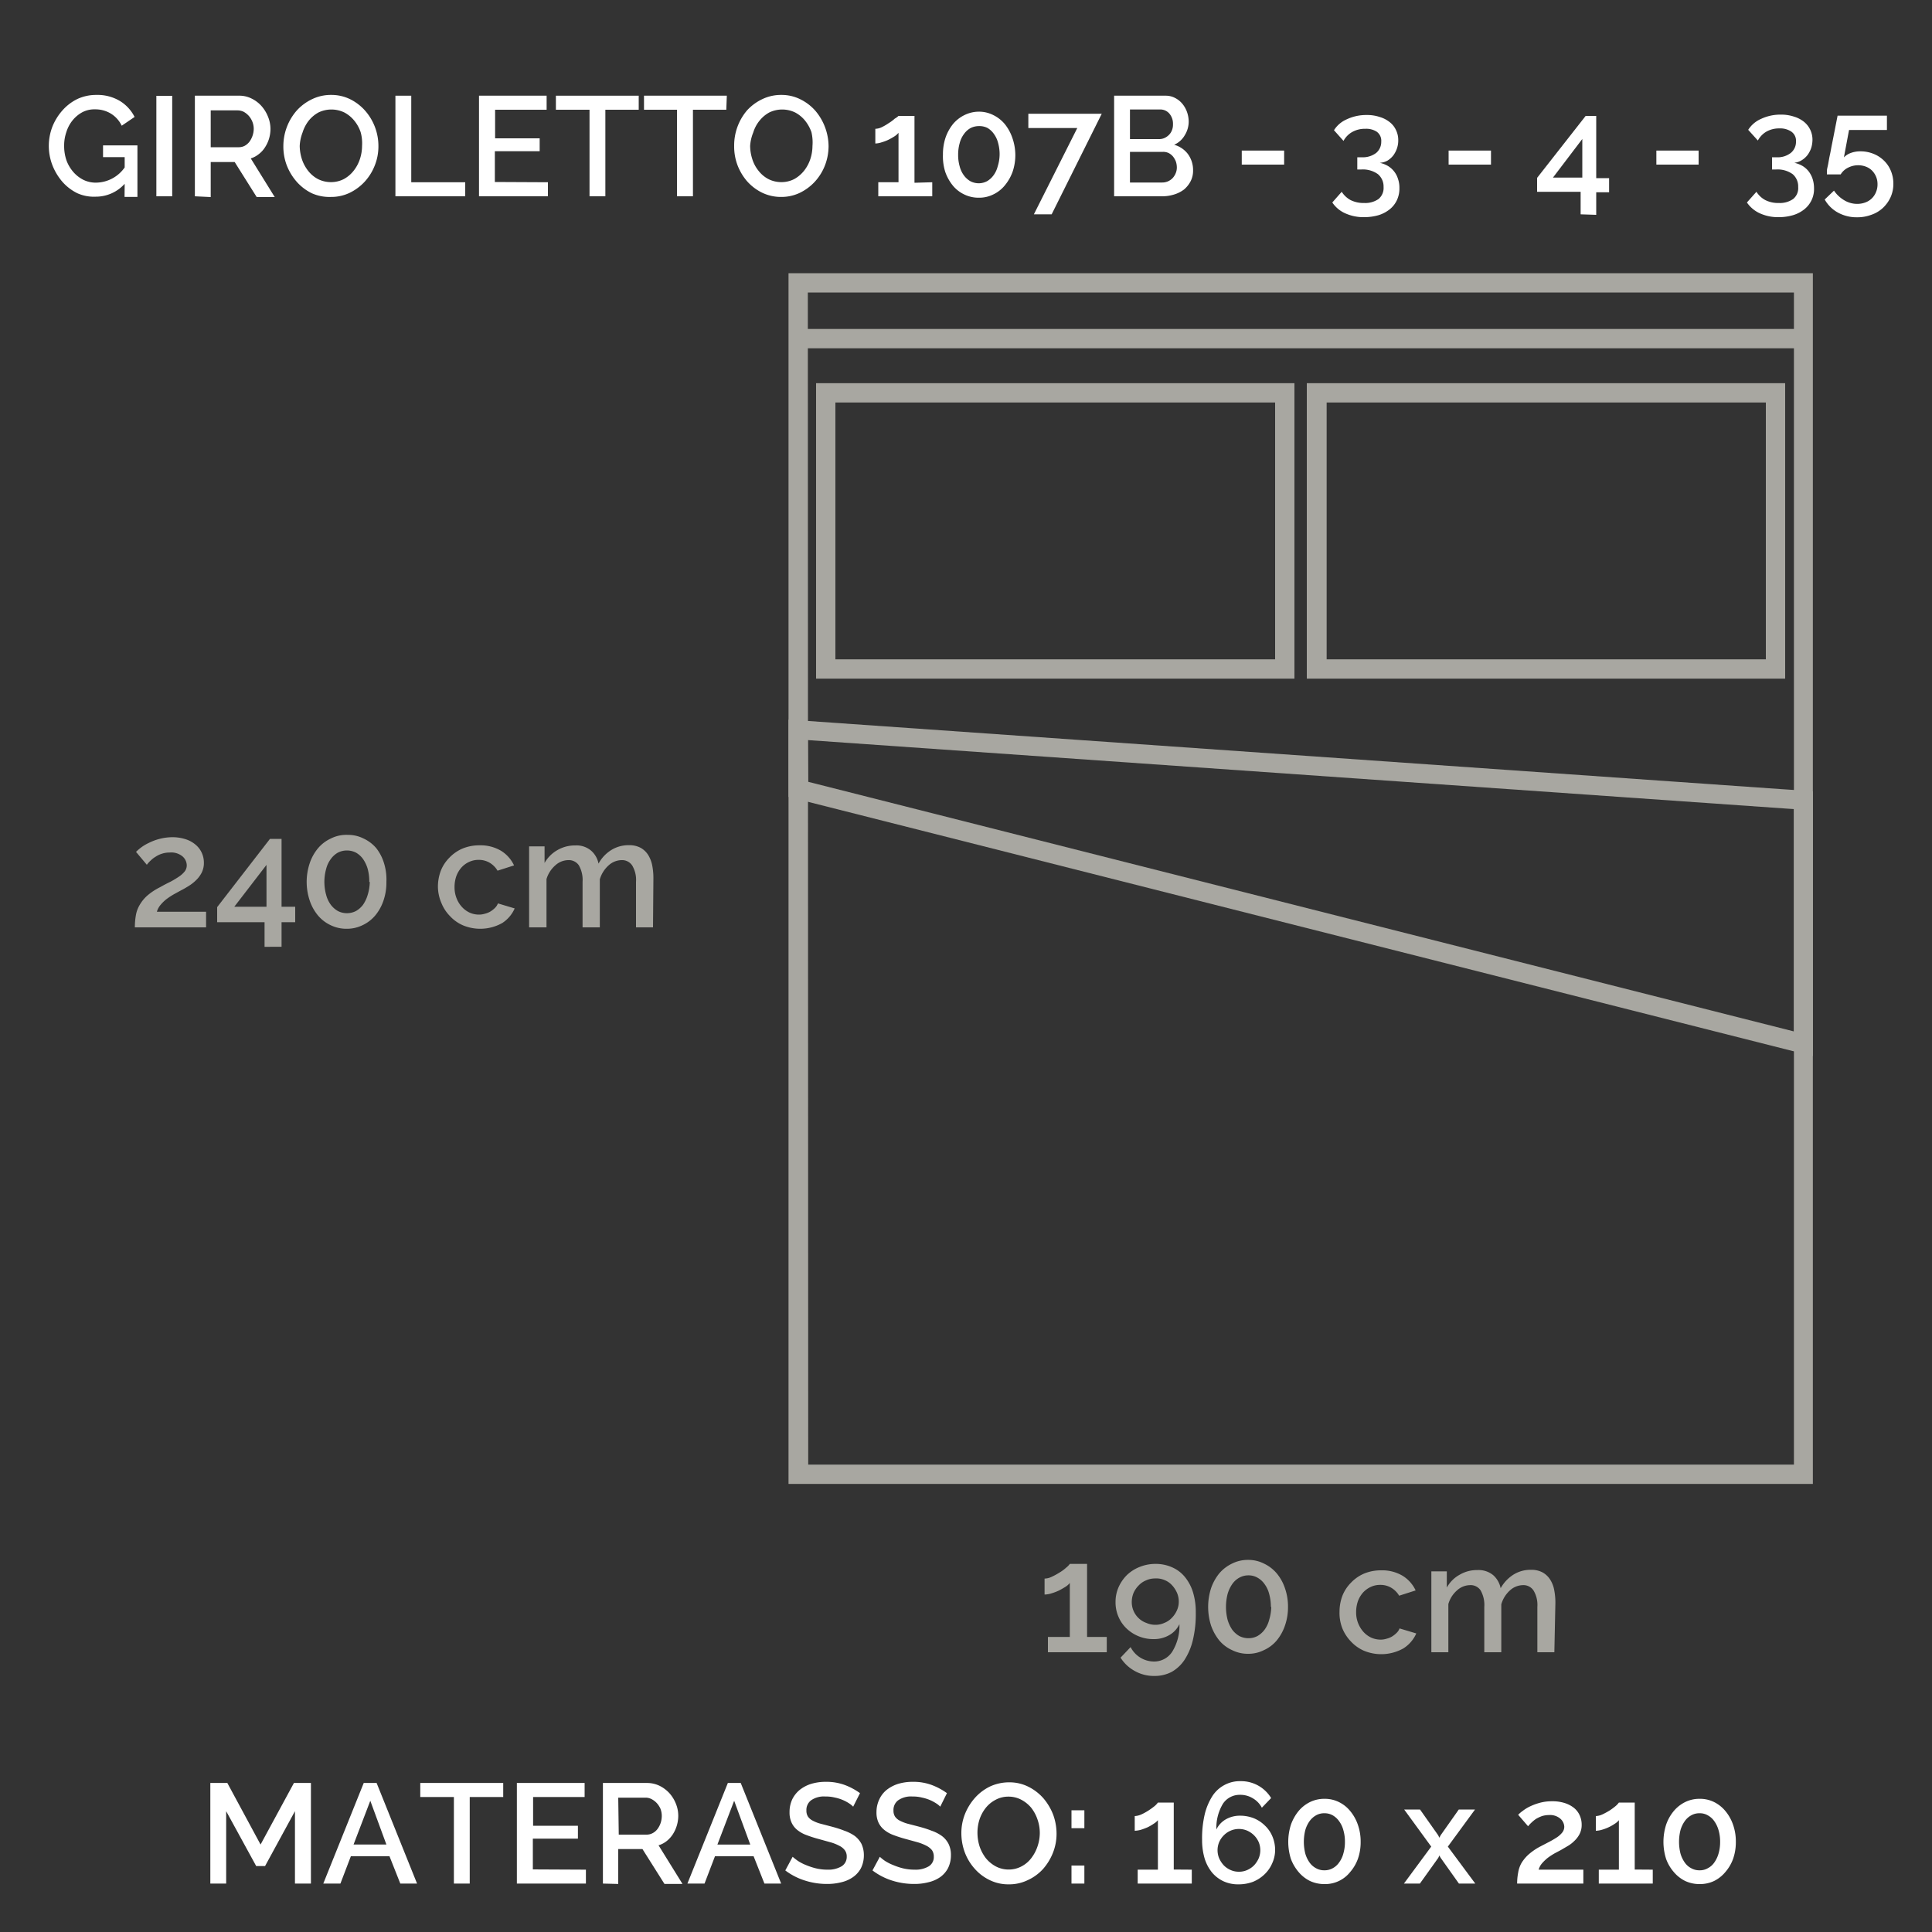 <svg id="_04_GIROLETTO_107B-3-4-35_MATERASSO_160X210" data-name="04_GIROLETTO_107B-3-4-35/MATERASSO_160X210" xmlns="http://www.w3.org/2000/svg" viewBox="0 0 150 150"><rect x="0" y="0" width="150" height="150" fill="#333333" stroke="none"/><defs><style>.cls-1{fill:#a8a7a1;}.cls-2{fill:#fff;}</style></defs><title>07FC_04__PAROS_Tavola disegno 1</title><path class="cls-1" d="M140.75,115.21H61.22v-94h79.53Zm-78-1.5h76.53v-91H62.72Z"/><rect class="cls-1" x="61.97" y="25.54" width="78.03" height="1.5"/><path class="cls-1" d="M100.5,52.69H63.36V29.75H100.5Zm-35.64-1.5H99V31.25H64.86Z"/><path class="cls-1" d="M138.6,52.69H101.46V29.75H138.6ZM103,51.19H137.1V31.25H103Z"/><path class="cls-1" d="M140.75,82,61.22,61.87v-6l79.53,5.57Zm-78-21.3,76.53,19.38V62.82L62.72,57.46Z"/><path class="cls-1" d="M10.47,72a5.49,5.49,0,0,1,.08-.94,2.33,2.33,0,0,1,.3-.81,2.92,2.92,0,0,1,.58-.71,4.72,4.72,0,0,1,1-.66c.28-.16.55-.3.8-.42a7.44,7.44,0,0,0,.65-.39,2,2,0,0,0,.45-.4.77.77,0,0,0,.17-.49.94.94,0,0,0-.33-.69,1.38,1.38,0,0,0-1-.3,1.87,1.87,0,0,0-.59.09,1.84,1.84,0,0,0-.49.23,2,2,0,0,0-.39.3,2.24,2.24,0,0,0-.3.33l-.84-1a4,4,0,0,1,.38-.33,3.5,3.5,0,0,1,.62-.37,4.23,4.23,0,0,1,.83-.31,4.13,4.13,0,0,1,1-.13,3.35,3.35,0,0,1,1,.15,2.24,2.24,0,0,1,.78.42,1.79,1.79,0,0,1,.49.63,1.85,1.85,0,0,1,.17.78,1.67,1.67,0,0,1-.18.79,2.25,2.25,0,0,1-.45.59,3.35,3.35,0,0,1-.57.44c-.21.13-.4.24-.58.33l-.53.29a5.57,5.57,0,0,0-.57.37,3,3,0,0,0-.48.46,1.43,1.43,0,0,0-.29.54H16V72Z"/><path class="cls-1" d="M20.54,73.51V71.6H16.86V70.43l4.1-5.3h.9V70.4h1.06v1.2H21.86v1.91ZM18.19,70.4h2.5V67.15Z"/><path class="cls-1" d="M30,68.47a4.3,4.3,0,0,1-.23,1.46,3.57,3.57,0,0,1-.64,1.15,2.88,2.88,0,0,1-1,.76,2.76,2.76,0,0,1-1.22.27,2.79,2.79,0,0,1-1.22-.27,2.88,2.88,0,0,1-1-.76,3.57,3.57,0,0,1-.64-1.15,4.56,4.56,0,0,1,0-2.92,3.57,3.57,0,0,1,.64-1.15,2.88,2.88,0,0,1,1-.76A2.67,2.67,0,0,1,27,64.82a2.64,2.64,0,0,1,1.22.28,2.88,2.88,0,0,1,1,.76A3.57,3.57,0,0,1,29.81,67,4.3,4.3,0,0,1,30,68.47Zm-1.33,0a3.7,3.7,0,0,0-.12-1,2.62,2.62,0,0,0-.36-.77,1.73,1.73,0,0,0-.55-.5,1.55,1.55,0,0,0-1.41,0,1.73,1.73,0,0,0-.55.5,2.19,2.19,0,0,0-.36.77,3.76,3.76,0,0,0,0,2,2.28,2.28,0,0,0,.36.77,1.82,1.82,0,0,0,.55.49,1.52,1.52,0,0,0,.71.17,1.54,1.54,0,0,0,.7-.17,1.82,1.82,0,0,0,.55-.49,2.74,2.74,0,0,0,.36-.77A3.7,3.7,0,0,0,28.71,68.47Z"/><path class="cls-1" d="M34,68.84a3.51,3.51,0,0,1,.23-1.25,3,3,0,0,1,.66-1,3.09,3.09,0,0,1,1-.7,3.42,3.42,0,0,1,1.35-.26,3.12,3.12,0,0,1,1.67.43,2.66,2.66,0,0,1,1,1.13l-1.28.41a1.75,1.75,0,0,0-.62-.62,1.63,1.63,0,0,0-.85-.22,1.7,1.7,0,0,0-.74.16,1.8,1.8,0,0,0-.59.43,2.13,2.13,0,0,0-.4.67,2.57,2.57,0,0,0-.14.85,2.34,2.34,0,0,0,.15.85,2.13,2.13,0,0,0,.41.68,1.89,1.89,0,0,0,.6.45,1.76,1.76,0,0,0,.72.16,1.59,1.59,0,0,0,.48-.07,1.57,1.57,0,0,0,.44-.18,2,2,0,0,0,.35-.28,1,1,0,0,0,.22-.34l1.3.39A2.6,2.6,0,0,1,39,71.66a3.49,3.49,0,0,1-3.06.18,3,3,0,0,1-1-.71,3.07,3.07,0,0,1-.66-1A3.27,3.27,0,0,1,34,68.84Z"/><path class="cls-1" d="M50.7,72H49.38V68.47a2.18,2.18,0,0,0-.3-1.28.94.94,0,0,0-.83-.41,1.53,1.53,0,0,0-1,.41,2.33,2.33,0,0,0-.68,1.08V72H45.23V68.47a2.28,2.28,0,0,0-.29-1.29.94.94,0,0,0-.83-.4,1.52,1.52,0,0,0-1,.41,2.29,2.29,0,0,0-.68,1.06V72H41.08V65.71h1.2V67a2.65,2.65,0,0,1,1-1,2.69,2.69,0,0,1,1.39-.36,1.74,1.74,0,0,1,1.23.41,1.8,1.8,0,0,1,.57,1,2.82,2.82,0,0,1,1-1.06,2.53,2.53,0,0,1,1.36-.37,1.84,1.84,0,0,1,.92.21,1.64,1.64,0,0,1,.58.56,2.44,2.44,0,0,1,.31.81,5.1,5.1,0,0,1,.09,1Z"/><path class="cls-1" d="M85.93,127.09v1.19H81.36v-1.19h1.7V122.9a1.29,1.29,0,0,1-.34.3c-.16.1-.33.2-.51.29a4.07,4.07,0,0,1-.58.22,1.89,1.89,0,0,1-.53.09v-1.24a1.31,1.31,0,0,0,.56-.14,5.36,5.36,0,0,0,.62-.34,3.07,3.07,0,0,0,.51-.38,1.25,1.25,0,0,0,.27-.28H84.4v5.67Z"/><path class="cls-1" d="M86.61,124.38a2.83,2.83,0,0,1,.24-1.16,3.1,3.1,0,0,1,.65-.94,3.05,3.05,0,0,1,1-.63,3.27,3.27,0,0,1,1.22-.23,3.13,3.13,0,0,1,1.27.26,2.65,2.65,0,0,1,1,.75,3.5,3.5,0,0,1,.63,1.18,5.22,5.22,0,0,1,.22,1.59,8.64,8.64,0,0,1-.23,2.15,4.9,4.9,0,0,1-.65,1.53,2.93,2.93,0,0,1-1,.93,2.84,2.84,0,0,1-1.34.31,3,3,0,0,1-1.49-.37A3,3,0,0,1,87,128.7l.78-.82A2.05,2.05,0,0,0,89.58,129a1.67,1.67,0,0,0,1.43-.76,3.81,3.81,0,0,0,.56-2.14,1.91,1.91,0,0,1-.79.85,2.36,2.36,0,0,1-1.22.31,3,3,0,0,1-2.1-.83,2.73,2.73,0,0,1-.62-.9A2.8,2.8,0,0,1,86.61,124.38Zm3.07-1.83a1.69,1.69,0,0,0-.7.15,1.61,1.61,0,0,0-.57.39,1.94,1.94,0,0,0-.4.58,1.87,1.87,0,0,0-.14.71,1.71,1.71,0,0,0,.54,1.26A1.61,1.61,0,0,0,89,126a1.69,1.69,0,0,0,.7.15,1.63,1.63,0,0,0,.7-.15,1.56,1.56,0,0,0,.58-.39,1.92,1.92,0,0,0,.39-.57,1.62,1.62,0,0,0,.15-.69,1.71,1.71,0,0,0-.15-.71,2.11,2.11,0,0,0-.39-.58,1.56,1.56,0,0,0-.58-.39A1.63,1.63,0,0,0,89.68,122.55Z"/><path class="cls-1" d="M100,124.76a4.3,4.3,0,0,1-.24,1.46,3.67,3.67,0,0,1-.64,1.15,2.79,2.79,0,0,1-1,.75,2.67,2.67,0,0,1-1.22.28,2.71,2.71,0,0,1-1.23-.28,2.82,2.82,0,0,1-1-.75,3.88,3.88,0,0,1-.64-1.15,4.75,4.75,0,0,1,0-2.92,3.76,3.76,0,0,1,.64-1.15,3,3,0,0,1,1-.76,2.71,2.71,0,0,1,1.23-.28,2.67,2.67,0,0,1,1.22.28,2.94,2.94,0,0,1,1,.76,3.57,3.57,0,0,1,.64,1.15A4.3,4.3,0,0,1,100,124.76Zm-1.33,0a3.69,3.69,0,0,0-.13-1,2.19,2.19,0,0,0-.36-.77,1.62,1.62,0,0,0-.55-.5,1.37,1.37,0,0,0-.69-.18,1.45,1.45,0,0,0-.72.18,1.62,1.62,0,0,0-.55.5,2.62,2.62,0,0,0-.36.77,4.06,4.06,0,0,0,0,2,2.74,2.74,0,0,0,.36.77,1.82,1.82,0,0,0,.55.49,1.56,1.56,0,0,0,.72.17,1.47,1.47,0,0,0,.69-.17,1.82,1.82,0,0,0,.55-.49,2.28,2.28,0,0,0,.36-.77A3.69,3.69,0,0,0,98.7,124.76Z"/><path class="cls-1" d="M104,125.13a3.51,3.51,0,0,1,.23-1.25,3,3,0,0,1,.66-1,3.09,3.09,0,0,1,1-.7,3.42,3.42,0,0,1,1.35-.26,3.1,3.1,0,0,1,1.67.43,2.66,2.66,0,0,1,1,1.13l-1.28.41a1.75,1.75,0,0,0-.62-.62,1.63,1.63,0,0,0-.85-.22,1.7,1.7,0,0,0-.74.16,1.91,1.91,0,0,0-.59.43,2.13,2.13,0,0,0-.4.67,2.57,2.57,0,0,0-.14.85,2.26,2.26,0,0,0,.56,1.53,1.89,1.89,0,0,0,.6.45,1.8,1.8,0,0,0,.72.16,1.51,1.51,0,0,0,.48-.07,1.57,1.57,0,0,0,.44-.18,2,2,0,0,0,.35-.28.9.9,0,0,0,.22-.34l1.3.39a2.63,2.63,0,0,1-1,1.16,3.51,3.51,0,0,1-3.07.18,3.07,3.07,0,0,1-1-.71,3.23,3.23,0,0,1-.66-1A3.27,3.27,0,0,1,104,125.13Z"/><path class="cls-1" d="M120.68,128.28h-1.32v-3.52a2.18,2.18,0,0,0-.3-1.28.94.94,0,0,0-.83-.41,1.53,1.53,0,0,0-1,.41,2.31,2.31,0,0,0-.67,1.08v3.72h-1.32v-3.52a2.28,2.28,0,0,0-.29-1.29.93.93,0,0,0-.83-.4,1.52,1.52,0,0,0-1,.41,2.2,2.2,0,0,0-.67,1.06v3.74h-1.32V122h1.2v1.26a2.51,2.51,0,0,1,1-1,2.63,2.63,0,0,1,1.38-.36,1.78,1.78,0,0,1,1.24.41,1.84,1.84,0,0,1,.56,1,2.93,2.93,0,0,1,1-1.06,2.49,2.49,0,0,1,1.35-.37,1.82,1.82,0,0,1,.92.21,1.64,1.64,0,0,1,.58.56,2.24,2.24,0,0,1,.31.81,5.1,5.1,0,0,1,.09,1Z"/><path class="cls-2" d="M22.9,146.24v-5.62l-2.32,4.26h-.69l-2.33-4.26v5.62H16.33v-7.81h1.32l2.58,4.78,2.59-4.78h1.32v7.81Z"/><path class="cls-2" d="M25.1,146.24l3.14-7.81h1l3.14,7.81H31.08l-.84-2.12h-3l-.81,2.12Zm3.65-6.43-1.3,3.4H30Z"/><path class="cls-2" d="M39.07,139.52h-2.6v6.72H35.24v-6.72H32.63v-1.09h6.44Z"/><path class="cls-2" d="M45.49,145.16v1.08H40.13v-7.81h5.26v1.09h-4v2.23h3.48v1H41.37v2.39Z"/><path class="cls-2" d="M46.81,146.24v-7.81h3.4a2.23,2.23,0,0,1,1,.22,2.6,2.6,0,0,1,.77.58,2.74,2.74,0,0,1,.5.82,2.48,2.48,0,0,1,.18.93,2.67,2.67,0,0,1-.11.75,2.63,2.63,0,0,1-.31.68,2.2,2.2,0,0,1-.48.53,1.9,1.9,0,0,1-.63.33l1.86,3h-1.4l-1.71-2.71H48v2.71Zm1.23-3.8H50.2a1,1,0,0,0,.48-.12,1.11,1.11,0,0,0,.37-.32,1.67,1.67,0,0,0,.24-.46,1.77,1.77,0,0,0,.09-.56,1.56,1.56,0,0,0-.11-.57A1.74,1.74,0,0,0,51,140a1.49,1.49,0,0,0-.4-.31,1,1,0,0,0-.47-.12H48Z"/><path class="cls-2" d="M53.37,146.24l3.14-7.81h1l3.14,7.81H59.35l-.84-2.12h-3l-.81,2.12ZM57,139.81l-1.3,3.4h2.55Z"/><path class="cls-2" d="M66.24,140.27a1.87,1.87,0,0,0-.32-.26,3.16,3.16,0,0,0-1.11-.45,2.87,2.87,0,0,0-.73-.08,1.74,1.74,0,0,0-1.1.29.93.93,0,0,0-.37.8.84.84,0,0,0,.12.47,1,1,0,0,0,.36.31,2.77,2.77,0,0,0,.61.24l.84.22c.38.1.73.21,1,.32a3.31,3.31,0,0,1,.82.41,1.9,1.9,0,0,1,.52.61,2.06,2.06,0,0,1,.19.9,2.23,2.23,0,0,1-.23,1,2,2,0,0,1-.63.7,2.62,2.62,0,0,1-.9.39,4.42,4.42,0,0,1-1.1.13,5.59,5.59,0,0,1-1.73-.27,5,5,0,0,1-1.51-.78l.57-1.06a4.59,4.59,0,0,0,.41.32,3.58,3.58,0,0,0,.62.32,5.23,5.23,0,0,0,.79.26,3.74,3.74,0,0,0,.89.1,2,2,0,0,0,1.09-.26.85.85,0,0,0,.4-.75.8.8,0,0,0-.15-.5,1.14,1.14,0,0,0-.42-.34,3.32,3.32,0,0,0-.67-.27l-.9-.25a9.62,9.62,0,0,1-1-.32,2.47,2.47,0,0,1-.72-.41,1.59,1.59,0,0,1-.43-.57,1.86,1.86,0,0,1-.15-.79,2.31,2.31,0,0,1,.21-1,2.21,2.21,0,0,1,.6-.75,2.73,2.73,0,0,1,.9-.46,3.92,3.92,0,0,1,1.11-.15,4.14,4.14,0,0,1,1.48.25,5,5,0,0,1,1.17.63Z"/><path class="cls-2" d="M73,140.27a1.55,1.55,0,0,0-.32-.26,3.18,3.18,0,0,0-.49-.26,3.47,3.47,0,0,0-.62-.19,2.87,2.87,0,0,0-.73-.08,1.74,1.74,0,0,0-1.1.29.93.93,0,0,0-.37.8.84.84,0,0,0,.12.47,1,1,0,0,0,.36.31,3.23,3.23,0,0,0,.61.24l.85.22c.38.1.73.21,1,.32a3.07,3.07,0,0,1,.81.41,1.79,1.79,0,0,1,.52.61,1.93,1.93,0,0,1,.19.9,2.23,2.23,0,0,1-.23,1,2,2,0,0,1-.62.7,2.67,2.67,0,0,1-.91.39,4.31,4.31,0,0,1-1.1.13,5.63,5.63,0,0,1-1.73-.27,5,5,0,0,1-1.5-.78l.57-1.06a3.25,3.25,0,0,0,.4.32,3.7,3.7,0,0,0,.63.32,5.09,5.09,0,0,0,.78.26,3.8,3.8,0,0,0,.89.1,2,2,0,0,0,1.1-.26.84.84,0,0,0,.39-.75.87.87,0,0,0-.14-.5,1.33,1.33,0,0,0-.42-.34,3.88,3.88,0,0,0-.67-.27l-.91-.25a10.16,10.16,0,0,1-1-.32,2.47,2.47,0,0,1-.72-.41,1.62,1.62,0,0,1-.44-.57,1.86,1.86,0,0,1-.15-.79,2.31,2.31,0,0,1,.22-1,2.07,2.07,0,0,1,.59-.75,2.83,2.83,0,0,1,.9-.46,3.92,3.92,0,0,1,1.11-.15,4.1,4.1,0,0,1,1.48.25,5,5,0,0,1,1.17.63Z"/><path class="cls-2" d="M78.32,146.3a3.27,3.27,0,0,1-1.5-.34,3.63,3.63,0,0,1-1.16-.89,4,4,0,0,1-.76-1.27,4.28,4.28,0,0,1-.26-1.46,4,4,0,0,1,.28-1.5,4.3,4.3,0,0,1,.78-1.26,3.76,3.76,0,0,1,1.17-.88,3.53,3.53,0,0,1,1.49-.32,3.25,3.25,0,0,1,1.5.35,3.81,3.81,0,0,1,1.16.9,4.39,4.39,0,0,1,.75,1.27,4.31,4.31,0,0,1,.26,1.45,4,4,0,0,1-.28,1.5,4.27,4.27,0,0,1-.77,1.26,3.63,3.63,0,0,1-1.18.86A3.31,3.31,0,0,1,78.32,146.3Zm-2.43-4a3.52,3.52,0,0,0,.17,1.07,3.19,3.19,0,0,0,.49.91,2.6,2.6,0,0,0,.77.63,2.13,2.13,0,0,0,1,.24,2.09,2.09,0,0,0,1-.25,2.27,2.27,0,0,0,.76-.65,3.11,3.11,0,0,0,.48-.92,3.27,3.27,0,0,0,.17-1,3.16,3.16,0,0,0-.18-1.07,3.06,3.06,0,0,0-.49-.91,2.57,2.57,0,0,0-.77-.62,2.11,2.11,0,0,0-1-.24,2.07,2.07,0,0,0-1,.25,2.4,2.4,0,0,0-.77.64,2.94,2.94,0,0,0-.48.91A3.38,3.38,0,0,0,75.89,142.34Z"/><path class="cls-2" d="M83.19,141.94v-1.39h1v1.39Zm0,4.3v-1.4h1v1.4Z"/><path class="cls-2" d="M92.53,145.16v1.08h-4.2v-1.08H89.9v-3.84a1.32,1.32,0,0,1-.32.27,4,4,0,0,1-.46.27,4.81,4.81,0,0,1-.53.2,2,2,0,0,1-.49.08V141a1.46,1.46,0,0,0,.52-.13,4.4,4.4,0,0,0,.56-.31,5.49,5.49,0,0,0,.48-.35,1.51,1.51,0,0,0,.24-.26h1.23v5.2Z"/><path class="cls-2" d="M99,143.65a2.5,2.5,0,0,1-.22,1,2.61,2.61,0,0,1-.6.87,2.85,2.85,0,0,1-.89.58,3.17,3.17,0,0,1-1.11.2,2.72,2.72,0,0,1-1.17-.23,2.62,2.62,0,0,1-.9-.68,3.24,3.24,0,0,1-.58-1.09,5.05,5.05,0,0,1-.2-1.46,8.12,8.12,0,0,1,.21-2,4.71,4.71,0,0,1,.6-1.41,2.53,2.53,0,0,1,.94-.85,2.48,2.48,0,0,1,1.23-.29,2.72,2.72,0,0,1,2.38,1.31l-.72.75a1.82,1.82,0,0,0-.7-.73,1.85,1.85,0,0,0-1-.27,1.55,1.55,0,0,0-1.32.69,3.61,3.61,0,0,0-.51,2,1.81,1.81,0,0,1,.72-.78,2.2,2.2,0,0,1,1.12-.29,2.91,2.91,0,0,1,1.07.2,2.62,2.62,0,0,1,.85.56,2.44,2.44,0,0,1,.58.83A2.7,2.7,0,0,1,99,143.65Zm-2.81,1.67a1.53,1.53,0,0,0,.64-.13,1.77,1.77,0,0,0,.53-.36,2,2,0,0,0,.36-.54,1.64,1.64,0,0,0,0-1.28,1.73,1.73,0,0,0-.36-.52,1.77,1.77,0,0,0-.53-.36,1.64,1.64,0,0,0-1.28,0,1.66,1.66,0,0,0-.53.36,1.73,1.73,0,0,0-.36.52,1.64,1.64,0,0,0,0,1.28,2,2,0,0,0,.36.54,1.66,1.66,0,0,0,.53.36A1.53,1.53,0,0,0,96.18,145.32Z"/><path class="cls-2" d="M105.64,143a3.88,3.88,0,0,1-.22,1.34,3.25,3.25,0,0,1-.59,1,2.48,2.48,0,0,1-2,.94,2.65,2.65,0,0,1-1.12-.24,2.74,2.74,0,0,1-.89-.7,3.45,3.45,0,0,1-.59-1,4.38,4.38,0,0,1,0-2.68,3.57,3.57,0,0,1,.59-1.05,2.74,2.74,0,0,1,.89-.7,2.52,2.52,0,0,1,1.12-.25,2.46,2.46,0,0,1,1.12.25,2.6,2.6,0,0,1,.88.7,3.36,3.36,0,0,1,.59,1.05A3.88,3.88,0,0,1,105.64,143Zm-1.22,0a3.16,3.16,0,0,0-.12-.9,2.06,2.06,0,0,0-.33-.7,1.56,1.56,0,0,0-.5-.46,1.29,1.29,0,0,0-.64-.16,1.28,1.28,0,0,0-.65.16,1.59,1.59,0,0,0-.51.46,2.27,2.27,0,0,0-.33.7,3.74,3.74,0,0,0,0,1.8,2.27,2.27,0,0,0,.33.7,1.45,1.45,0,0,0,.51.45,1.28,1.28,0,0,0,.65.16,1.29,1.29,0,0,0,.64-.16,1.42,1.42,0,0,0,.5-.45,2.06,2.06,0,0,0,.33-.7A3.16,3.16,0,0,0,104.42,143Z"/><path class="cls-2" d="M110.25,140.49l1.41,2,.09.19.1-.19,1.41-2h1.26l-2.11,2.88,2.13,2.87h-1.27l-1.42-2-.1-.18-.08.18-1.43,2H109l2.12-2.87-2.1-2.88Z"/><path class="cls-2" d="M117.79,146.24a4.54,4.54,0,0,1,.08-.85,2.23,2.23,0,0,1,.26-.75,3,3,0,0,1,.54-.65,4.64,4.64,0,0,1,.88-.61l.73-.38c.23-.12.43-.24.6-.35a1.87,1.87,0,0,0,.41-.37.73.73,0,0,0,.16-.45.87.87,0,0,0-.31-.63,1.21,1.21,0,0,0-.87-.28,1.92,1.92,0,0,0-.55.08,3.1,3.1,0,0,0-.45.21,2.53,2.53,0,0,0-.35.28,2.56,2.56,0,0,0-.28.3l-.77-.89a2.46,2.46,0,0,1,.35-.3,3.08,3.08,0,0,1,.57-.35,4.47,4.47,0,0,1,.76-.28,3.51,3.51,0,0,1,.94-.12,3.11,3.11,0,0,1,1,.14,2.24,2.24,0,0,1,.72.38,1.57,1.57,0,0,1,.44.58,1.72,1.72,0,0,1,.15.72,1.53,1.53,0,0,1-.16.72,2,2,0,0,1-.41.54,2.49,2.49,0,0,1-.52.4l-.53.31-.49.26a5.8,5.8,0,0,0-.52.34,3.51,3.51,0,0,0-.44.42,1.29,1.29,0,0,0-.27.5h3.47v1.08Z"/><path class="cls-2" d="M128.32,145.16v1.08h-4.19v-1.08h1.56v-3.84a1.24,1.24,0,0,1-.31.27,3.45,3.45,0,0,1-1,.47,1.84,1.84,0,0,1-.48.08V141a1.37,1.37,0,0,0,.51-.13,5.33,5.33,0,0,0,.57-.31,5.23,5.23,0,0,0,.47-.35,1.51,1.51,0,0,0,.24-.26h1.23v5.2Z"/><path class="cls-2" d="M134.77,143a3.88,3.88,0,0,1-.22,1.34,3.25,3.25,0,0,1-.59,1,2.7,2.7,0,0,1-.88.7,2.59,2.59,0,0,1-1.12.24,2.62,2.62,0,0,1-1.12-.24,2.74,2.74,0,0,1-.89-.7,3.25,3.25,0,0,1-.59-1,4.38,4.38,0,0,1,0-2.68,3.36,3.36,0,0,1,.59-1.05,2.74,2.74,0,0,1,.89-.7,2.49,2.49,0,0,1,1.12-.25,2.46,2.46,0,0,1,1.12.25,2.7,2.7,0,0,1,.88.7,3.36,3.36,0,0,1,.59,1.05A3.88,3.88,0,0,1,134.77,143Zm-1.22,0a3.16,3.16,0,0,0-.12-.9,2.27,2.27,0,0,0-.33-.7,1.49,1.49,0,0,0-.51-.46,1.23,1.23,0,0,0-.63-.16,1.28,1.28,0,0,0-.65.16,1.49,1.49,0,0,0-.51.46,2.27,2.27,0,0,0-.33.7,3.74,3.74,0,0,0,0,1.8,2.27,2.27,0,0,0,.33.7,1.37,1.37,0,0,0,.51.45,1.28,1.28,0,0,0,.65.16,1.23,1.23,0,0,0,.63-.16,1.37,1.37,0,0,0,.51-.45,2.27,2.27,0,0,0,.33-.7A3.16,3.16,0,0,0,133.55,143Z"/><path class="cls-2" d="M9.68,14.27a3,3,0,0,1-2.24,1A3.15,3.15,0,0,1,6,15a3.75,3.75,0,0,1-1.16-.89,4.46,4.46,0,0,1-.77-1.28,4.16,4.16,0,0,1,0-3,4.3,4.3,0,0,1,.77-1.25A3.74,3.74,0,0,1,6,7.69a3.44,3.44,0,0,1,1.47-.32,3.4,3.4,0,0,1,1.84.47,3.09,3.09,0,0,1,1.14,1.24l-1,.68a2.22,2.22,0,0,0-.86-.95,2.31,2.31,0,0,0-1.21-.32,2,2,0,0,0-1,.23,2.52,2.52,0,0,0-.75.63,2.73,2.73,0,0,0-.48.91,3.2,3.2,0,0,0-.17,1.07,3.42,3.42,0,0,0,.18,1.12,2.89,2.89,0,0,0,.53.9,2.58,2.58,0,0,0,.78.61,2.17,2.17,0,0,0,1,.22A2.75,2.75,0,0,0,9.68,13V12.2H8v-.91h2.67v4h-1Z"/><path class="cls-2" d="M12.14,15.24V7.44h1.23v7.8Z"/><path class="cls-2" d="M15.13,15.24V7.43h3.4a2.1,2.1,0,0,1,1,.22,2.48,2.48,0,0,1,.77.58,2.81,2.81,0,0,1,.5.81A2.56,2.56,0,0,1,21,10a2.74,2.74,0,0,1-.11.76,2.56,2.56,0,0,1-.31.67,2,2,0,0,1-.48.53,1.93,1.93,0,0,1-.63.34l1.86,3h-1.4l-1.71-2.72H16.36v2.72Zm1.23-3.81h2.16a1,1,0,0,0,.48-.11,1.24,1.24,0,0,0,.37-.32,1.73,1.73,0,0,0,.24-.47A1.69,1.69,0,0,0,19.7,10a1.51,1.51,0,0,0-.11-.56A1.6,1.6,0,0,0,19.32,9a1.52,1.52,0,0,0-.4-.32,1.12,1.12,0,0,0-.47-.11H16.36Z"/><path class="cls-2" d="M25.7,15.29A3.37,3.37,0,0,1,24.2,15,3.79,3.79,0,0,1,23,14.07a4.26,4.26,0,0,1-.75-1.27A4.14,4.14,0,0,1,22,11.33a4.2,4.2,0,0,1,1.05-2.76,3.81,3.81,0,0,1,1.18-.87,3.34,3.34,0,0,1,1.48-.33,3.29,3.29,0,0,1,1.51.35,3.81,3.81,0,0,1,1.16.91,4.16,4.16,0,0,1,1,2.72,4,4,0,0,1-.28,1.49,4.05,4.05,0,0,1-.78,1.26,3.89,3.89,0,0,1-1.17.87A3.31,3.31,0,0,1,25.7,15.29Zm-2.43-4a3.47,3.47,0,0,0,.17,1.07,2.94,2.94,0,0,0,.49.91,2.38,2.38,0,0,0,.77.64,2.24,2.24,0,0,0,1,.23,2.17,2.17,0,0,0,1-.24,2.46,2.46,0,0,0,.77-.66,2.94,2.94,0,0,0,.48-.91,3.32,3.32,0,0,0,.16-1A3.2,3.2,0,0,0,28,10.26a2.82,2.82,0,0,0-.5-.9,2.48,2.48,0,0,0-.77-.63,2.31,2.31,0,0,0-2,0,2.54,2.54,0,0,0-.77.65,2.9,2.9,0,0,0-.47.91A3.32,3.32,0,0,0,23.27,11.33Z"/><path class="cls-2" d="M30.7,15.24V7.43h1.23v6.72h4.19v1.09Z"/><path class="cls-2" d="M42.54,14.15v1.09H37.19V7.43h5.25V8.52h-4v2.22H41.9v1H38.42v2.39Z"/><path class="cls-2" d="M49.59,8.52H47v6.72H45.77V8.52H43.16V7.43h6.43Z"/><path class="cls-2" d="M56.39,8.52H53.8v6.72H52.56V8.52H50V7.43h6.43Z"/><path class="cls-2" d="M60.67,15.29a3.37,3.37,0,0,1-1.5-.33A3.79,3.79,0,0,1,58,14.07a4.26,4.26,0,0,1-.75-1.27A4.14,4.14,0,0,1,57,11.33a4.2,4.2,0,0,1,1-2.76,3.81,3.81,0,0,1,1.18-.87,3.34,3.34,0,0,1,1.48-.33,3.25,3.25,0,0,1,1.5.35,3.73,3.73,0,0,1,1.17.91,4.31,4.31,0,0,1,1,2.72,4.19,4.19,0,0,1-.28,1.49,4.05,4.05,0,0,1-.78,1.26,3.89,3.89,0,0,1-1.17.87A3.31,3.31,0,0,1,60.67,15.29Zm-2.43-4a3.47,3.47,0,0,0,.17,1.07,2.75,2.75,0,0,0,.49.91,2.38,2.38,0,0,0,.77.64,2.24,2.24,0,0,0,1,.23,2.17,2.17,0,0,0,1-.24,2.57,2.57,0,0,0,.77-.66,2.94,2.94,0,0,0,.48-.91,3.32,3.32,0,0,0,.16-1A3.47,3.47,0,0,0,63,10.26a3,3,0,0,0-.5-.9,2.48,2.48,0,0,0-.77-.63,2.31,2.31,0,0,0-2,0,2.54,2.54,0,0,0-.77.65,2.73,2.73,0,0,0-.48.91A3.31,3.31,0,0,0,58.24,11.33Z"/><path class="cls-2" d="M72.38,14.15v1.09H68.19V14.15h1.57V10.31a1.32,1.32,0,0,1-.32.28,5,5,0,0,1-.46.26,3.39,3.39,0,0,1-.53.2,1.65,1.65,0,0,1-.49.09V10a1.2,1.2,0,0,0,.51-.13A3.91,3.91,0,0,0,69,9.56a3,3,0,0,0,.47-.35A1.37,1.37,0,0,0,69.76,9H71v5.19Z"/><path class="cls-2" d="M78.83,12a4,4,0,0,1-.21,1.33A3.51,3.51,0,0,1,78,14.41a2.58,2.58,0,0,1-.89.69,2.44,2.44,0,0,1-1.11.25,2.53,2.53,0,0,1-1.13-.25,2.58,2.58,0,0,1-.89-.69,3.51,3.51,0,0,1-.59-1.06A4,4,0,0,1,73.21,12a4.09,4.09,0,0,1,.21-1.34A3.51,3.51,0,0,1,74,9.62a2.71,2.71,0,0,1,.89-.69A2.54,2.54,0,0,1,76,8.67a2.45,2.45,0,0,1,1.11.26,2.71,2.71,0,0,1,.89.69,3.51,3.51,0,0,1,.59,1.06A4.09,4.09,0,0,1,78.83,12Zm-1.22,0a3.28,3.28,0,0,0-.12-.91,2,2,0,0,0-.33-.7,1.56,1.56,0,0,0-.5-.46A1.4,1.4,0,0,0,76,9.79a1.43,1.43,0,0,0-.66.16,1.56,1.56,0,0,0-.5.46,2,2,0,0,0-.33.7,3.28,3.28,0,0,0-.12.91,3.16,3.16,0,0,0,.12.9,2,2,0,0,0,.33.7,1.64,1.64,0,0,0,.5.45,1.43,1.43,0,0,0,.66.16,1.4,1.4,0,0,0,.63-.16,1.64,1.64,0,0,0,.5-.45,2,2,0,0,0,.33-.7A3.16,3.16,0,0,0,77.61,12Z"/><path class="cls-2" d="M83.64,9.94h-3.8V8.83h5.7l-3.89,7.81H80.27Z"/><path class="cls-2" d="M92.63,13.23a1.79,1.79,0,0,1-.19.84,2.12,2.12,0,0,1-.51.64,2.43,2.43,0,0,1-.77.39,3.12,3.12,0,0,1-.93.14H86.5V7.43h4a1.53,1.53,0,0,1,.74.18,1.77,1.77,0,0,1,.56.45,2.12,2.12,0,0,1,.36.64,2.28,2.28,0,0,1,.13.72,2,2,0,0,1-.3,1.07,1.78,1.78,0,0,1-.83.75,2,2,0,0,1,1.07.72A2.1,2.1,0,0,1,92.63,13.23ZM87.73,8.5v2.3H90a1,1,0,0,0,.42-.09,1.16,1.16,0,0,0,.34-.24,1,1,0,0,0,.23-.36,1.14,1.14,0,0,0,.08-.46,1.21,1.21,0,0,0-.28-.83.92.92,0,0,0-.73-.32ZM91.37,13a1.45,1.45,0,0,0-.08-.47,1.57,1.57,0,0,0-.22-.38,1.13,1.13,0,0,0-.34-.27,1,1,0,0,0-.43-.09H87.73v2.38h2.5a1.13,1.13,0,0,0,.45-.09,1.16,1.16,0,0,0,.36-.25,1.23,1.23,0,0,0,.24-.38A1.13,1.13,0,0,0,91.37,13Z"/><path class="cls-2" d="M96.41,12.78V11.69H99.7v1.09Z"/><path class="cls-2" d="M107.12,12.64a2.17,2.17,0,0,1,.63.24,1.77,1.77,0,0,1,.48.42,1.75,1.75,0,0,1,.31.59,2.07,2.07,0,0,1,.11.71,2.12,2.12,0,0,1-.19.93,2,2,0,0,1-.55.71,2.62,2.62,0,0,1-.86.46,4,4,0,0,1-1.14.16,3.42,3.42,0,0,1-1.47-.3,2.34,2.34,0,0,1-1-.84l.73-.83a1.9,1.9,0,0,0,.68.64,2.25,2.25,0,0,0,1.06.23,1.8,1.8,0,0,0,1.12-.31,1.11,1.11,0,0,0,.39-.93,1.25,1.25,0,0,0-.44-1,2,2,0,0,0-1.3-.36h-.3v-.95h.33a1.71,1.71,0,0,0,1.14-.34,1.12,1.12,0,0,0,.39-.88.86.86,0,0,0-.36-.77A1.51,1.51,0,0,0,106,10a2,2,0,0,0-1,.24,1.72,1.72,0,0,0-.69.7l-.74-.83a2.21,2.21,0,0,1,1-.85,3.51,3.51,0,0,1,1.54-.33,3,3,0,0,1,1,.15,2.23,2.23,0,0,1,.77.39,1.66,1.66,0,0,1,.5.62,1.77,1.77,0,0,1,.18.8,1.89,1.89,0,0,1-.1.63,2,2,0,0,1-.28.54,1.68,1.68,0,0,1-.44.4A1.35,1.35,0,0,1,107.12,12.64Z"/><path class="cls-2" d="M112.47,12.78V11.69h3.29v1.09Z"/><path class="cls-2" d="M122.72,16.64V14.89h-3.38V13.81L123.11,9h.82v4.83h1v1.1h-1v1.75Zm-2.15-2.85h2.28v-3Z"/><path class="cls-2" d="M128.6,12.78V11.69h3.28v1.09Z"/><path class="cls-2" d="M139.31,12.64a2.17,2.17,0,0,1,.63.24,1.77,1.77,0,0,1,.48.42,2,2,0,0,1,.31.59,2.35,2.35,0,0,1,.11.71,2,2,0,0,1-.74,1.64,2.58,2.58,0,0,1-.87.46,3.9,3.9,0,0,1-1.13.16,3.38,3.38,0,0,1-1.47-.3,2.43,2.43,0,0,1-1-.84l.74-.83a1.82,1.82,0,0,0,.68.64,2.22,2.22,0,0,0,1.06.23,1.79,1.79,0,0,0,1.11-.31,1.08,1.08,0,0,0,.39-.93,1.25,1.25,0,0,0-.43-1,2,2,0,0,0-1.3-.36h-.3v-.95h.33a1.66,1.66,0,0,0,1.13-.34,1.1,1.1,0,0,0,.4-.88.86.86,0,0,0-.36-.77,1.54,1.54,0,0,0-.92-.25,2,2,0,0,0-1,.24,1.76,1.76,0,0,0-.68.7l-.75-.83a2.24,2.24,0,0,1,1-.85,3.51,3.51,0,0,1,1.54-.33,3.1,3.1,0,0,1,1,.15,2.33,2.33,0,0,1,.77.39,1.78,1.78,0,0,1,.68,1.42,2.19,2.19,0,0,1-.1.63,2,2,0,0,1-.28.54,1.68,1.68,0,0,1-.44.4A1.4,1.4,0,0,1,139.31,12.64Z"/><path class="cls-2" d="M144.45,11.75a2.63,2.63,0,0,1,1,.19,2.45,2.45,0,0,1,.81.52,2.31,2.31,0,0,1,.54.79,2.56,2.56,0,0,1,.2,1,2.5,2.5,0,0,1-.22,1.07,2.64,2.64,0,0,1-.6.83,2.52,2.52,0,0,1-.9.53,3.08,3.08,0,0,1-1.11.19,3,3,0,0,1-1.5-.38,2.62,2.62,0,0,1-1-1l.72-.69a2.49,2.49,0,0,0,.8.75,1.94,1.94,0,0,0,1,.28,1.81,1.81,0,0,0,.63-.11,1.4,1.4,0,0,0,.83-.8,1.52,1.52,0,0,0,.12-.62,1.46,1.46,0,0,0-.12-.6,1.49,1.49,0,0,0-.31-.46,1.35,1.35,0,0,0-.47-.3,1.67,1.67,0,0,0-.59-.11,1.72,1.72,0,0,0-.78.18,1.38,1.38,0,0,0-.59.53h-1.07s0-.11,0-.26.06-.33.1-.55.08-.47.14-.74.1-.54.16-.82c.13-.65.27-1.38.43-2.19h3.83v1.11h-2.94l-.4,2.13a1.37,1.37,0,0,1,.5-.33A2.09,2.09,0,0,1,144.45,11.75Z"/></svg>